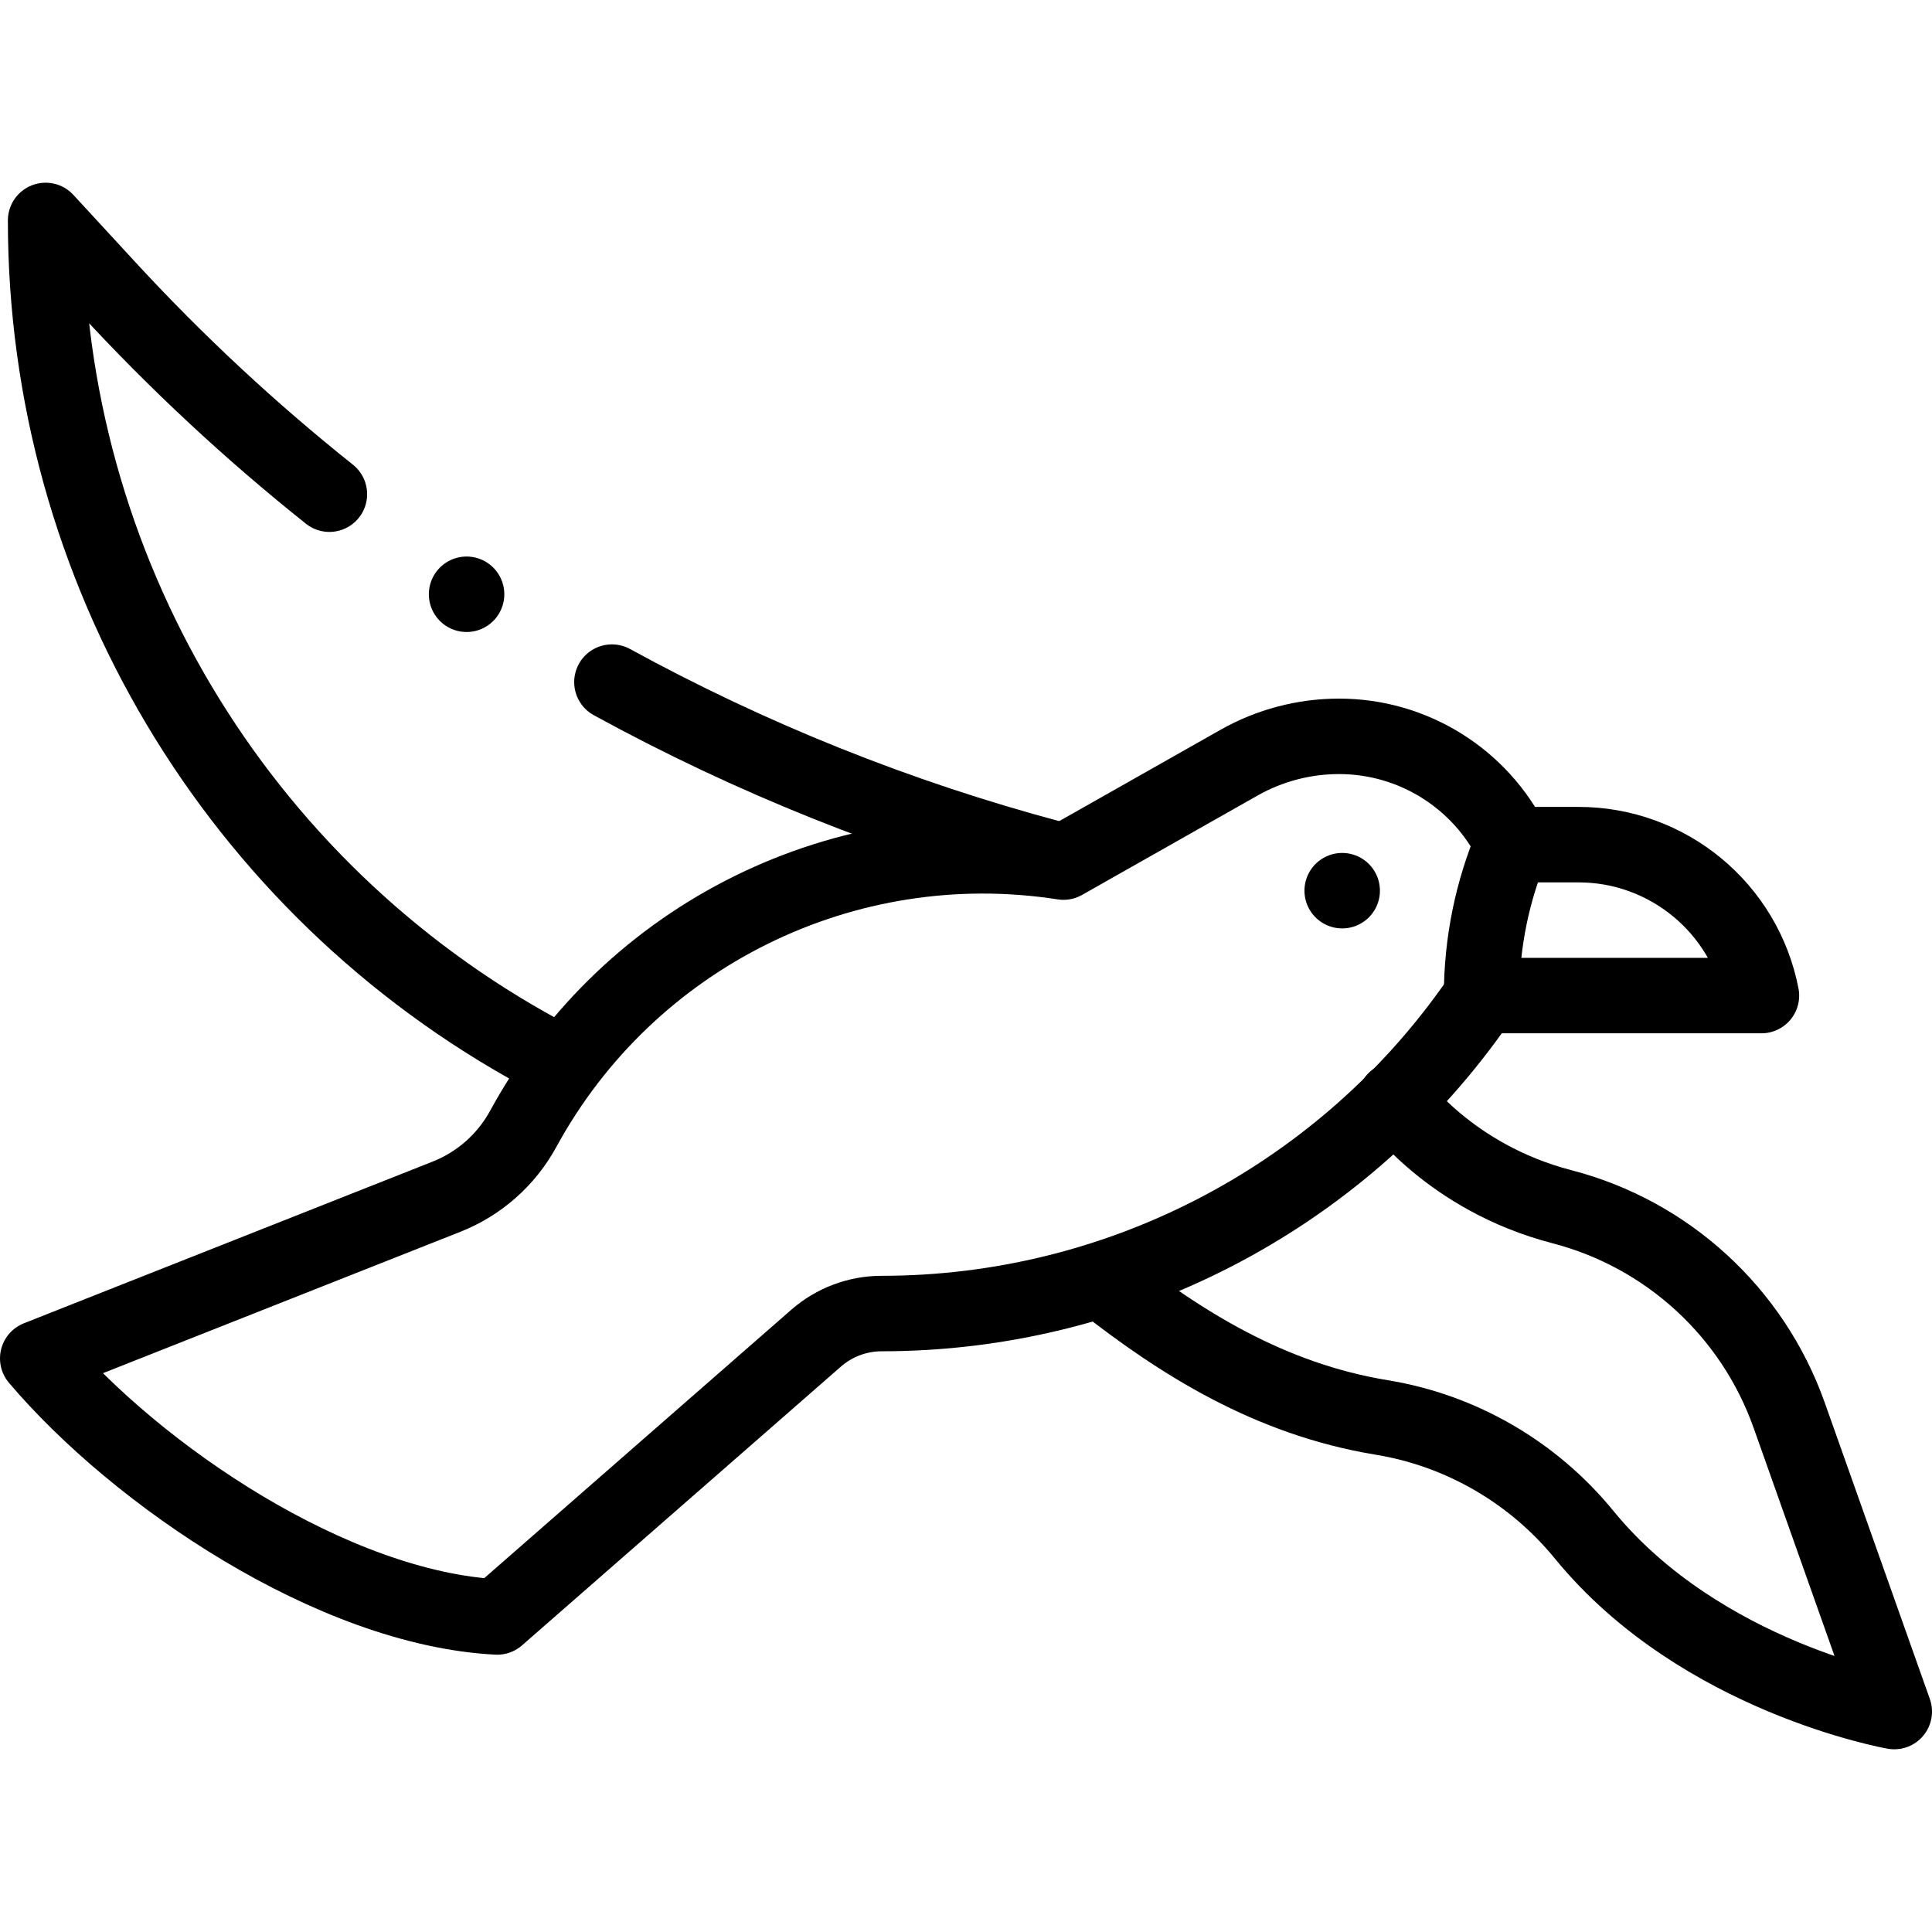 <svg version="1.1" id="Capa_1" xmlns="http://www.w3.org/2000/svg" xmlns:xlink="http://www.w3.org/1999/xlink" x="0px" y="0px" viewBox="0 0 512 512" style="enable-background:new 0 0 512 512;" xml:space="preserve">
<g>
	<path style="fill:none;stroke:#000000;stroke-width:20;stroke-linecap:round;stroke-linejoin:round;stroke-miterlimit:10;" d="&#10;&#9;&#9;M10,359.989c26.366,31.092,78.35,66.297,121.756,68.524l84.514-73.88c4.816-4.21,10.996-6.531,17.394-6.531h0&#10;&#9;&#9;c62.107,0,120.392-29.989,156.499-80.522l2.673-3.742h73.963v0c-4.498-23.225-24.833-40-48.489-40h-17.373l0,0&#10;&#9;&#9;c-8.627-17.568-26.495-28.701-46.067-28.701h0c-9.301,0-18.443,2.409-26.536,6.992l-46.506,26.334l0,0&#10;&#9;&#9;c-57.854-9.008-115.135,19.274-143.16,70.683l0,0c-4.466,8.192-11.664,14.559-20.34,17.991L10,359.989z"/>
	<path style="fill:none;stroke:#000000;stroke-width:20;stroke-linecap:round;stroke-linejoin:round;stroke-miterlimit:10;" d="&#10;&#9;&#9;M87.293,130.963C66.45,114.351,46.825,96.107,28.617,76.353L12.088,58.42v0c0,92.094,50.425,176.795,131.385,220.692l5.107,2.769"/>
	<path style="fill:none;stroke:#000000;stroke-width:20;stroke-linecap:round;stroke-linejoin:round;stroke-miterlimit:10;" d="&#10;&#9;&#9;M278.801,227.457L278.801,227.457c-40.811-10.881-79.949-26.601-116.635-46.691"/>
	<path style="fill:none;stroke:#000000;stroke-width:20;stroke-linecap:round;stroke-linejoin:round;stroke-miterlimit:10;" d="&#10;&#9;&#9;M369.73,291.464c0,0,14.271,20.559,44.195,28.33c27.999,7.272,50.553,27.991,60.223,55.255L502,453.58&#10;&#9;&#9;c0,0-51.255-9.01-82.177-46.853c-13.496-16.516-32.578-27.637-53.627-31.082c-29.816-4.88-53.412-19.91-73.798-35.883"/>
	
		<line style="fill:none;stroke:#000000;stroke-width:20;stroke-linecap:round;stroke-linejoin:round;stroke-miterlimit:10;" x1="355.694" y1="236.038" x2="355.694" y2="236.038"/>
	<path style="fill:none;stroke:#000000;stroke-width:20;stroke-linecap:round;stroke-linejoin:round;stroke-miterlimit:10;" d="&#10;&#9;&#9;M400.815,223.49c-5.269,12.457-8.183,26.154-8.183,40.53"/>
	
		<line style="fill:none;stroke:#000000;stroke-width:20;stroke-linecap:round;stroke-linejoin:round;stroke-miterlimit:10;" x1="123.648" y1="157.487" x2="123.648" y2="157.487"/>
</g>
<g>
</g>
<g>
</g>
<g>
</g>
<g>
</g>
<g>
</g>
<g>
</g>
<g>
</g>
<g>
</g>
<g>
</g>
<g>
</g>
<g>
</g>
<g>
</g>
<g>
</g>
<g>
</g>
<g>
</g>
</svg>
